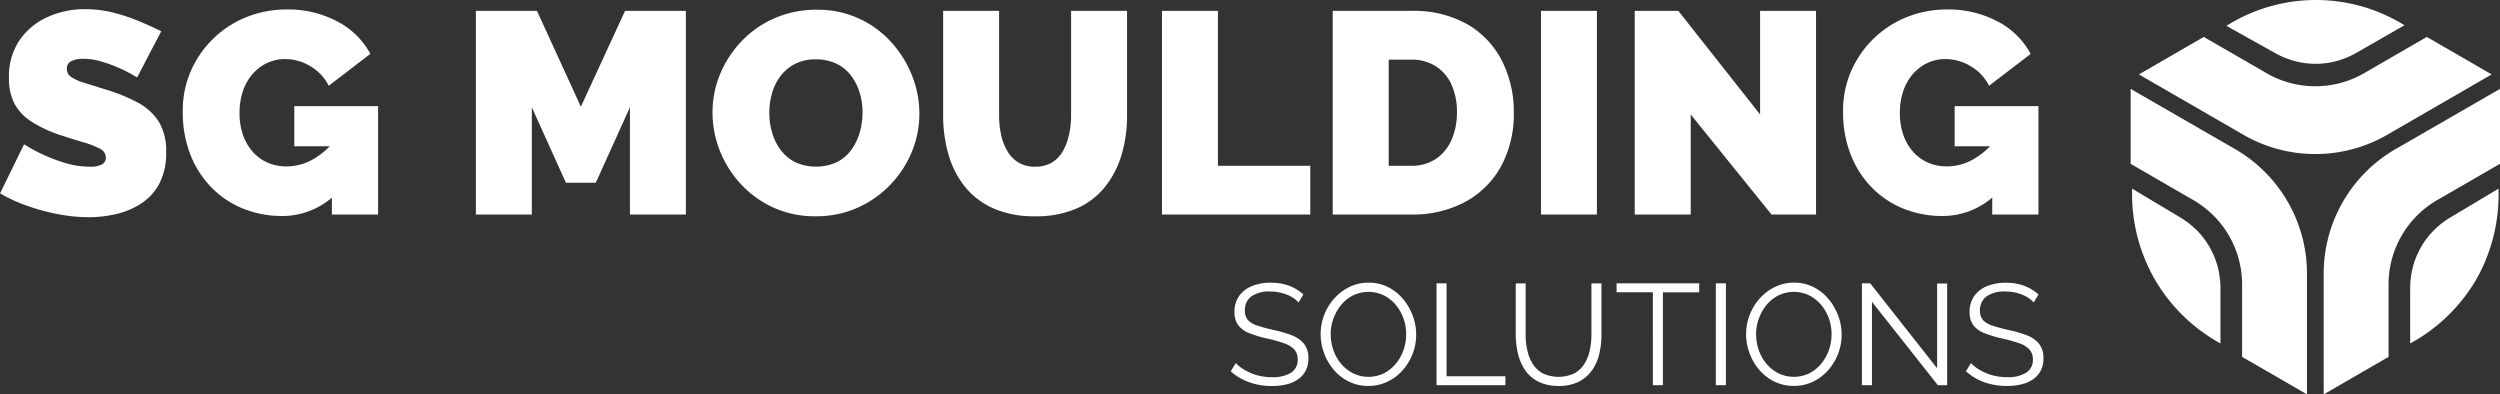 <svg xmlns="http://www.w3.org/2000/svg" xmlns:xlink="http://www.w3.org/1999/xlink" width="185.016" height="29.185" viewBox="0 0 185.016 29.185"><rect x="0" y="0" width="185.016" height="29.185" fill="#333333" stroke="none"/><defs><clipPath id="clip-path"><path id="Path_15" data-name="Path 15" d="M11.161-.048H38.5V29.137H11.161Z" transform="translate(-11.161 0.048)" fill="#fff"></path></clipPath></defs><g id="Group_11" data-name="Group 11" transform="translate(-7.63 -85.407)"><g id="Group_1" data-name="Group 1" transform="translate(7.63 86.086)"><path id="Path_1" data-name="Path 1" d="M10.167,5.052,9.806,4.84a9.9,9.9,0,0,0-.955-.478,11.01,11.01,0,0,0-1.295-.478,4.741,4.741,0,0,0-1.38-.212,1.945,1.945,0,0,0-.87.17.591.591,0,0,0-.34.573.715.715,0,0,0,.34.616,3.581,3.581,0,0,0,.966.425q.626.191,1.5.467a13.029,13.029,0,0,1,2.42.977,4.185,4.185,0,0,1,1.571,1.412,4.174,4.174,0,0,1,.552,2.282,4.839,4.839,0,0,1-.488,2.282,3.965,3.965,0,0,1-1.316,1.475,5.688,5.688,0,0,1-1.847.8,8.9,8.9,0,0,1-2.08.244,12.165,12.165,0,0,1-2.261-.223,15.261,15.261,0,0,1-2.282-.616,12.017,12.017,0,0,1-2.017-.923L1.8,10l.425.255a11.505,11.505,0,0,0,1.125.573,12.044,12.044,0,0,0,1.56.573,6.062,6.062,0,0,0,1.73.255,1.781,1.781,0,0,0,.945-.18A.553.553,0,0,0,7.853,11a.755.755,0,0,0-.467-.69,6.933,6.933,0,0,0-1.221-.467q-.754-.223-1.666-.52A9.4,9.4,0,0,1,2.333,8.311,3.621,3.621,0,0,1,1.081,6.974a4.027,4.027,0,0,1-.4-1.879,4.777,4.777,0,0,1,.785-2.8A4.992,4.992,0,0,1,3.533.584,6.615,6.615,0,0,1,6.3,0,8.514,8.514,0,0,1,8.437.265a13.742,13.742,0,0,1,1.932.647q.9.382,1.582.722L10.167,5.052m10.7,10.253a7.58,7.58,0,0,1-2.792-.52,6.863,6.863,0,0,1-2.346-1.528,7.217,7.217,0,0,1-1.6-2.441,8.636,8.636,0,0,1-.584-3.28,7.281,7.281,0,0,1,.594-2.951,7.548,7.548,0,0,1,4.1-3.991A7.94,7.94,0,0,1,21.27.021,7.739,7.739,0,0,1,24.963.9a5.746,5.746,0,0,1,2.463,2.409L24.348,5.668A3.471,3.471,0,0,0,23.01,4.235a3.582,3.582,0,0,0-1.889-.541,3.084,3.084,0,0,0-1.359.3,3.287,3.287,0,0,0-1.072.828,3.713,3.713,0,0,0-.7,1.263,5.042,5.042,0,0,0-.244,1.6A4.824,4.824,0,0,0,18,9.3a3.752,3.752,0,0,0,.711,1.242,3.165,3.165,0,0,0,1.093.807,3.428,3.428,0,0,0,1.422.287,3.93,3.93,0,0,0,1.911-.5,5.615,5.615,0,0,0,1.656-1.412v4.033a5.651,5.651,0,0,1-3.927,1.55m3.715-5.159H21.8V7.175H28V15.2H24.581V10.147M46.638,15.2V7.26l-2.526,5.583H41.9L39.377,7.26V15.2h-4.14V.127h4.522l3.248,7.09L46.277.127h4.5V15.2h-4.14m13.735.127a7.351,7.351,0,0,1-3.121-.647,7.544,7.544,0,0,1-2.409-1.741,7.874,7.874,0,0,1-1.55-2.463,7.642,7.642,0,0,1-.541-2.834,7.3,7.3,0,0,1,.573-2.866,7.934,7.934,0,0,1,1.6-2.431A7.5,7.5,0,0,1,57.369.658,7.643,7.643,0,0,1,60.458.042a7.281,7.281,0,0,1,5.519,2.4,8.105,8.105,0,0,1,1.539,2.473,7.587,7.587,0,0,1,.541,2.813,7.364,7.364,0,0,1-.563,2.845A7.776,7.776,0,0,1,65.9,13a7.675,7.675,0,0,1-2.431,1.7,7.511,7.511,0,0,1-3.1.626M56.955,7.685a5.13,5.13,0,0,0,.212,1.475,3.987,3.987,0,0,0,.637,1.274,3.058,3.058,0,0,0,1.072.892,3.734,3.734,0,0,0,3.089-.011,2.95,2.95,0,0,0,1.072-.923A4.2,4.2,0,0,0,63.652,9.1a5.3,5.3,0,0,0,.2-1.454,5.023,5.023,0,0,0-.212-1.465A4.007,4.007,0,0,0,63,4.914a2.935,2.935,0,0,0-1.083-.881,3.47,3.47,0,0,0-1.528-.318,3.272,3.272,0,0,0-1.539.34,3.165,3.165,0,0,0-1.072.9,3.825,3.825,0,0,0-.626,1.274,5.3,5.3,0,0,0-.2,1.454m19.658,7.642a7.384,7.384,0,0,1-3.1-.594A5.61,5.61,0,0,1,71.4,13.1a6.84,6.84,0,0,1-1.2-2.388,10.343,10.343,0,0,1-.382-2.834V.127h4.14V7.876A6.639,6.639,0,0,0,74.108,9.3a3.992,3.992,0,0,0,.467,1.21,2.442,2.442,0,0,0,.817.839,2.282,2.282,0,0,0,1.221.308,2.382,2.382,0,0,0,1.252-.308,2.3,2.3,0,0,0,.817-.849,4.322,4.322,0,0,0,.456-1.221,6.538,6.538,0,0,0,.149-1.4V.127h4.14V7.876a10.005,10.005,0,0,1-.414,2.93,6.926,6.926,0,0,1-1.242,2.378,5.527,5.527,0,0,1-2.112,1.582,7.552,7.552,0,0,1-3.046.563m9.4-.127V.127h4.14V11.591h6.836V15.2H86.017m12.632,0V.127h5.8a8.051,8.051,0,0,1,4.193,1.008,6.539,6.539,0,0,1,2.547,2.717,8.311,8.311,0,0,1,.86,3.789,8.08,8.08,0,0,1-.945,3.991,6.6,6.6,0,0,1-2.654,2.632,8.215,8.215,0,0,1-4,.934h-5.8m9.192-7.557a4.877,4.877,0,0,0-.4-2.049,3.123,3.123,0,0,0-1.168-1.369,3.319,3.319,0,0,0-1.826-.488h-1.656v7.855h1.656a3.2,3.2,0,0,0,1.836-.509,3.268,3.268,0,0,0,1.157-1.412,4.915,4.915,0,0,0,.4-2.027m6.22,7.557V.127h4.14V15.2h-4.14m11.082-7.409V15.2H121V.127h3.227l6.05,7.664V.127h4.14V15.2h-3.29l-5.986-7.409m18.6,7.515a7.58,7.58,0,0,1-2.792-.52,6.863,6.863,0,0,1-2.346-1.528,7.217,7.217,0,0,1-1.6-2.441,8.636,8.636,0,0,1-.584-3.28,7.281,7.281,0,0,1,.594-2.951,7.548,7.548,0,0,1,4.1-3.991,7.94,7.94,0,0,1,3.036-.573A7.739,7.739,0,0,1,147.836.9,5.746,5.746,0,0,1,150.3,3.312l-3.078,2.356a3.471,3.471,0,0,0-1.337-1.433,3.582,3.582,0,0,0-1.889-.541,3.084,3.084,0,0,0-1.359.3,3.287,3.287,0,0,0-1.072.828,3.713,3.713,0,0,0-.7,1.263,5.042,5.042,0,0,0-.244,1.6,4.823,4.823,0,0,0,.255,1.613,3.752,3.752,0,0,0,.711,1.242,3.166,3.166,0,0,0,1.093.807,3.428,3.428,0,0,0,1.422.287,3.93,3.93,0,0,0,1.911-.5,5.615,5.615,0,0,0,1.656-1.412v4.033a5.651,5.651,0,0,1-3.927,1.55m3.715-5.159h-2.781V7.175h6.2V15.2h-3.418V10.147" transform="translate(-0.019 0)" fill="#fff"></path></g><g id="Group_2" data-name="Group 2" transform="translate(98.714 106.324)"><path id="Path_2" data-name="Path 2" d="M11.465,2.895a1.938,1.938,0,0,0-.372-.324,2.53,2.53,0,0,0-.478-.249,3.427,3.427,0,0,0-.568-.17,3.112,3.112,0,0,0-.642-.064,2.276,2.276,0,0,0-1.449.377A1.252,1.252,0,0,0,7.5,3.489a1.044,1.044,0,0,0,.218.7A1.529,1.529,0,0,0,8.4,4.6q.467.159,1.189.329a8.478,8.478,0,0,1,1.39.4,2.143,2.143,0,0,1,.9.632A1.677,1.677,0,0,1,12.2,7.045a1.907,1.907,0,0,1-.2.9,1.8,1.8,0,0,1-.563.637,2.509,2.509,0,0,1-.86.377,4.6,4.6,0,0,1-1.093.122,5.029,5.029,0,0,1-1.12-.122A4.484,4.484,0,0,1,7.347,8.6a4.031,4.031,0,0,1-.892-.61l.372-.605a2.759,2.759,0,0,0,.483.4,4.019,4.019,0,0,0,.626.334,3.714,3.714,0,0,0,.743.228,4.185,4.185,0,0,0,.823.08A2.56,2.56,0,0,0,10.908,8.1a1.09,1.09,0,0,0,.5-.977,1.072,1.072,0,0,0-.255-.748,1.84,1.84,0,0,0-.764-.462,11.493,11.493,0,0,0-1.252-.35,8.573,8.573,0,0,1-1.327-.4A1.857,1.857,0,0,1,7,4.567,1.6,1.6,0,0,1,6.731,3.6a1.983,1.983,0,0,1,.345-1.184,2.135,2.135,0,0,1,.95-.732,3.624,3.624,0,0,1,1.39-.249,4.062,4.062,0,0,1,.929.1,3.384,3.384,0,0,1,.8.292,3.31,3.31,0,0,1,.685.478l-.361.594m5.18,6.178A3.227,3.227,0,0,1,15.2,8.754a3.457,3.457,0,0,1-1.115-.865,4.058,4.058,0,0,1-.722-1.231,4,4,0,0,1-.255-1.406,3.96,3.96,0,0,1,1.014-2.659,3.642,3.642,0,0,1,1.13-.849,3.176,3.176,0,0,1,1.4-.313,3.14,3.14,0,0,1,1.444.329,3.5,3.5,0,0,1,1.109.881,4.207,4.207,0,0,1,.716,1.231A3.976,3.976,0,0,1,19.914,6.7a3.98,3.98,0,0,1-.743,1.221,3.512,3.512,0,0,1-1.125.844,3.221,3.221,0,0,1-1.4.308M13.854,5.251a3.51,3.51,0,0,0,.2,1.183,3.22,3.22,0,0,0,.573,1.008,2.8,2.8,0,0,0,.886.7,2.609,2.609,0,0,0,2.293-.011,2.8,2.8,0,0,0,.881-.722A3.255,3.255,0,0,0,19.246,6.4a3.542,3.542,0,0,0,.191-1.146,3.465,3.465,0,0,0-.2-1.178,3.243,3.243,0,0,0-.578-1.008,2.778,2.778,0,0,0-.886-.7,2.622,2.622,0,0,0-2.277.011,2.74,2.74,0,0,0-.881.716A3.343,3.343,0,0,0,14.05,4.1a3.455,3.455,0,0,0-.2,1.146m7.833,3.768V1.483h.743V8.361h4.352v.658H21.687m9.033.053a3.251,3.251,0,0,1-1.507-.318,2.58,2.58,0,0,1-.977-.854,3.725,3.725,0,0,1-.525-1.215,5.931,5.931,0,0,1-.165-1.4v-3.8h.732v3.8A5.39,5.39,0,0,0,28.4,6.429a3.18,3.18,0,0,0,.4,1.008,2.005,2.005,0,0,0,.743.706A2.76,2.76,0,0,0,31.9,8.133a2.035,2.035,0,0,0,.743-.716,3.168,3.168,0,0,0,.387-1,5.5,5.5,0,0,0,.117-1.13v-3.8h.743v3.8a6.019,6.019,0,0,1-.17,1.444,3.44,3.44,0,0,1-.547,1.21,2.7,2.7,0,0,1-.982.828,3.226,3.226,0,0,1-1.475.308m10.4-6.931H38.436V9.019h-.743V2.141H35.008V1.483h6.114v.658m1.231,6.878V1.483H43.1V9.019h-.743m5.774.053a3.227,3.227,0,0,1-1.444-.318,3.457,3.457,0,0,1-1.115-.865,4.058,4.058,0,0,1-.722-1.231,4,4,0,0,1-.255-1.406,3.96,3.96,0,0,1,1.014-2.659,3.642,3.642,0,0,1,1.13-.849,3.176,3.176,0,0,1,1.4-.313,3.14,3.14,0,0,1,1.444.329,3.5,3.5,0,0,1,1.109.881,4.206,4.206,0,0,1,.716,1.231A3.976,3.976,0,0,1,51.4,6.7a3.98,3.98,0,0,1-.743,1.221,3.512,3.512,0,0,1-1.125.844,3.221,3.221,0,0,1-1.4.308M45.335,5.251a3.51,3.51,0,0,0,.2,1.183,3.22,3.22,0,0,0,.573,1.008,2.8,2.8,0,0,0,.886.7,2.609,2.609,0,0,0,2.293-.011,2.8,2.8,0,0,0,.881-.722A3.255,3.255,0,0,0,50.727,6.4a3.542,3.542,0,0,0,.191-1.146,3.465,3.465,0,0,0-.2-1.178,3.244,3.244,0,0,0-.578-1.008,2.778,2.778,0,0,0-.886-.7,2.622,2.622,0,0,0-2.277.011,2.74,2.74,0,0,0-.881.716A3.343,3.343,0,0,0,45.532,4.1a3.456,3.456,0,0,0-.2,1.146m8.576-2.4V9.019h-.743V1.483h.616L58.73,7.767V1.494h.743V9.019h-.69L53.911,2.852m11.962.042a1.938,1.938,0,0,0-.371-.324,2.53,2.53,0,0,0-.478-.249,3.427,3.427,0,0,0-.568-.17,3.112,3.112,0,0,0-.642-.064,2.277,2.277,0,0,0-1.449.377A1.252,1.252,0,0,0,61.9,3.489a1.044,1.044,0,0,0,.218.7,1.529,1.529,0,0,0,.685.414q.467.159,1.189.329a8.479,8.479,0,0,1,1.39.4,2.143,2.143,0,0,1,.9.632,1.677,1.677,0,0,1,.318,1.077,1.907,1.907,0,0,1-.2.9,1.8,1.8,0,0,1-.563.637,2.509,2.509,0,0,1-.86.377,4.6,4.6,0,0,1-1.093.122,5.029,5.029,0,0,1-1.12-.122A4.483,4.483,0,0,1,61.755,8.6a4.03,4.03,0,0,1-.892-.61l.371-.605a2.76,2.76,0,0,0,.483.4,4.019,4.019,0,0,0,.626.334,3.714,3.714,0,0,0,.743.228,4.185,4.185,0,0,0,.823.08A2.56,2.56,0,0,0,65.316,8.1a1.09,1.09,0,0,0,.5-.977,1.072,1.072,0,0,0-.255-.748,1.84,1.84,0,0,0-.764-.462,11.491,11.491,0,0,0-1.252-.35,8.573,8.573,0,0,1-1.327-.4,1.857,1.857,0,0,1-.812-.589,1.6,1.6,0,0,1-.271-.971,1.983,1.983,0,0,1,.345-1.184,2.135,2.135,0,0,1,.95-.732,3.624,3.624,0,0,1,1.39-.249,4.062,4.062,0,0,1,.929.1,3.384,3.384,0,0,1,.8.292,3.31,3.31,0,0,1,.685.478l-.361.594" transform="translate(-6.455 -1.43)" fill="#fff"></path></g><g id="Group_9" data-name="Group 9" transform="translate(165.311 85.407)" clip-path="url(#clip-path)"><g id="Group_3" data-name="Group 3" transform="translate(0 0)" clip-path="url(#clip-path)"><path id="Path_3" data-name="Path 3" d="M11.2,2.92l4.8-2.775L20.565,2.78a7.214,7.214,0,0,0,7.383,0L32.506.145l4.8,2.775-7.6,4.392a10.651,10.651,0,0,1-10.9,0Z" transform="translate(-10.589 2.588)" fill="#fff" fill-rule="evenodd"></path></g><g id="Group_4" data-name="Group 4" transform="translate(0 0)" clip-path="url(#clip-path)"><path id="Path_5" data-name="Path 5" d="M12.172,23.025l4.8-2.775V14.988a7.214,7.214,0,0,1,3.692-6.395L25.22,5.963V.417L17.62,4.8a10.642,10.642,0,0,0-5.448,9.437Z" transform="translate(2.116 6.16)" fill="#fff" fill-rule="evenodd"></path></g><g id="Group_5" data-name="Group 5" transform="translate(0 0)" clip-path="url(#clip-path)"><path id="Path_7" data-name="Path 7" d="M11.161.417V5.963L15.718,8.6a7.214,7.214,0,0,1,3.692,6.39V20.25l4.8,2.775V14.237A10.642,10.642,0,0,0,18.761,4.8Z" transform="translate(-11.161 6.16)" fill="#fff" fill-rule="evenodd"></path></g><g id="Group_6" data-name="Group 6" transform="translate(0 0)" clip-path="url(#clip-path)"><path id="Path_9" data-name="Path 9" d="M11.925,1.709l-.263.153,3.5,1.956a6.488,6.488,0,0,0,1.528.645,5.991,5.991,0,0,0,1.574.212,5.991,5.991,0,0,0,1.574-.212,6.416,6.416,0,0,0,1.515-.641l3.488-2L24.8,1.794a12.423,12.423,0,0,0-12.878-.085Z" transform="translate(-4.579 0.048)" fill="#fff" fill-rule="evenodd"></path></g><g id="Group_7" data-name="Group 7" transform="translate(0 0)" clip-path="url(#clip-path)"><path id="Path_11" data-name="Path 11" d="M19.17,1.244V.938L15.72,3a6.45,6.45,0,0,0-1.32,1,5.979,5.979,0,0,0-.972,1.273,5.911,5.911,0,0,0-.6,1.468,6.365,6.365,0,0,0-.2,1.629v4.027l.042-.025a12.688,12.688,0,0,0,4.808-4.642A12.7,12.7,0,0,0,19.17,1.244Z" transform="translate(8.059 13.022)" fill="#fff" fill-rule="evenodd"></path></g><g id="Group_8" data-name="Group 8" transform="translate(0 0)" clip-path="url(#clip-path)"><path id="Path_13" data-name="Path 13" d="M11.169,1.244V.938L14.619,3a6.692,6.692,0,0,1,1.32,1,5.978,5.978,0,0,1,.972,1.273,6.076,6.076,0,0,1,.6,1.468,6.568,6.568,0,0,1,.2,1.629v4.027l-.042-.025a12.7,12.7,0,0,1-4.782-4.655A12.7,12.7,0,0,1,11.169,1.244Z" transform="translate(-11.063 13.022)" fill="#fff" fill-rule="evenodd"></path></g></g></g></svg>